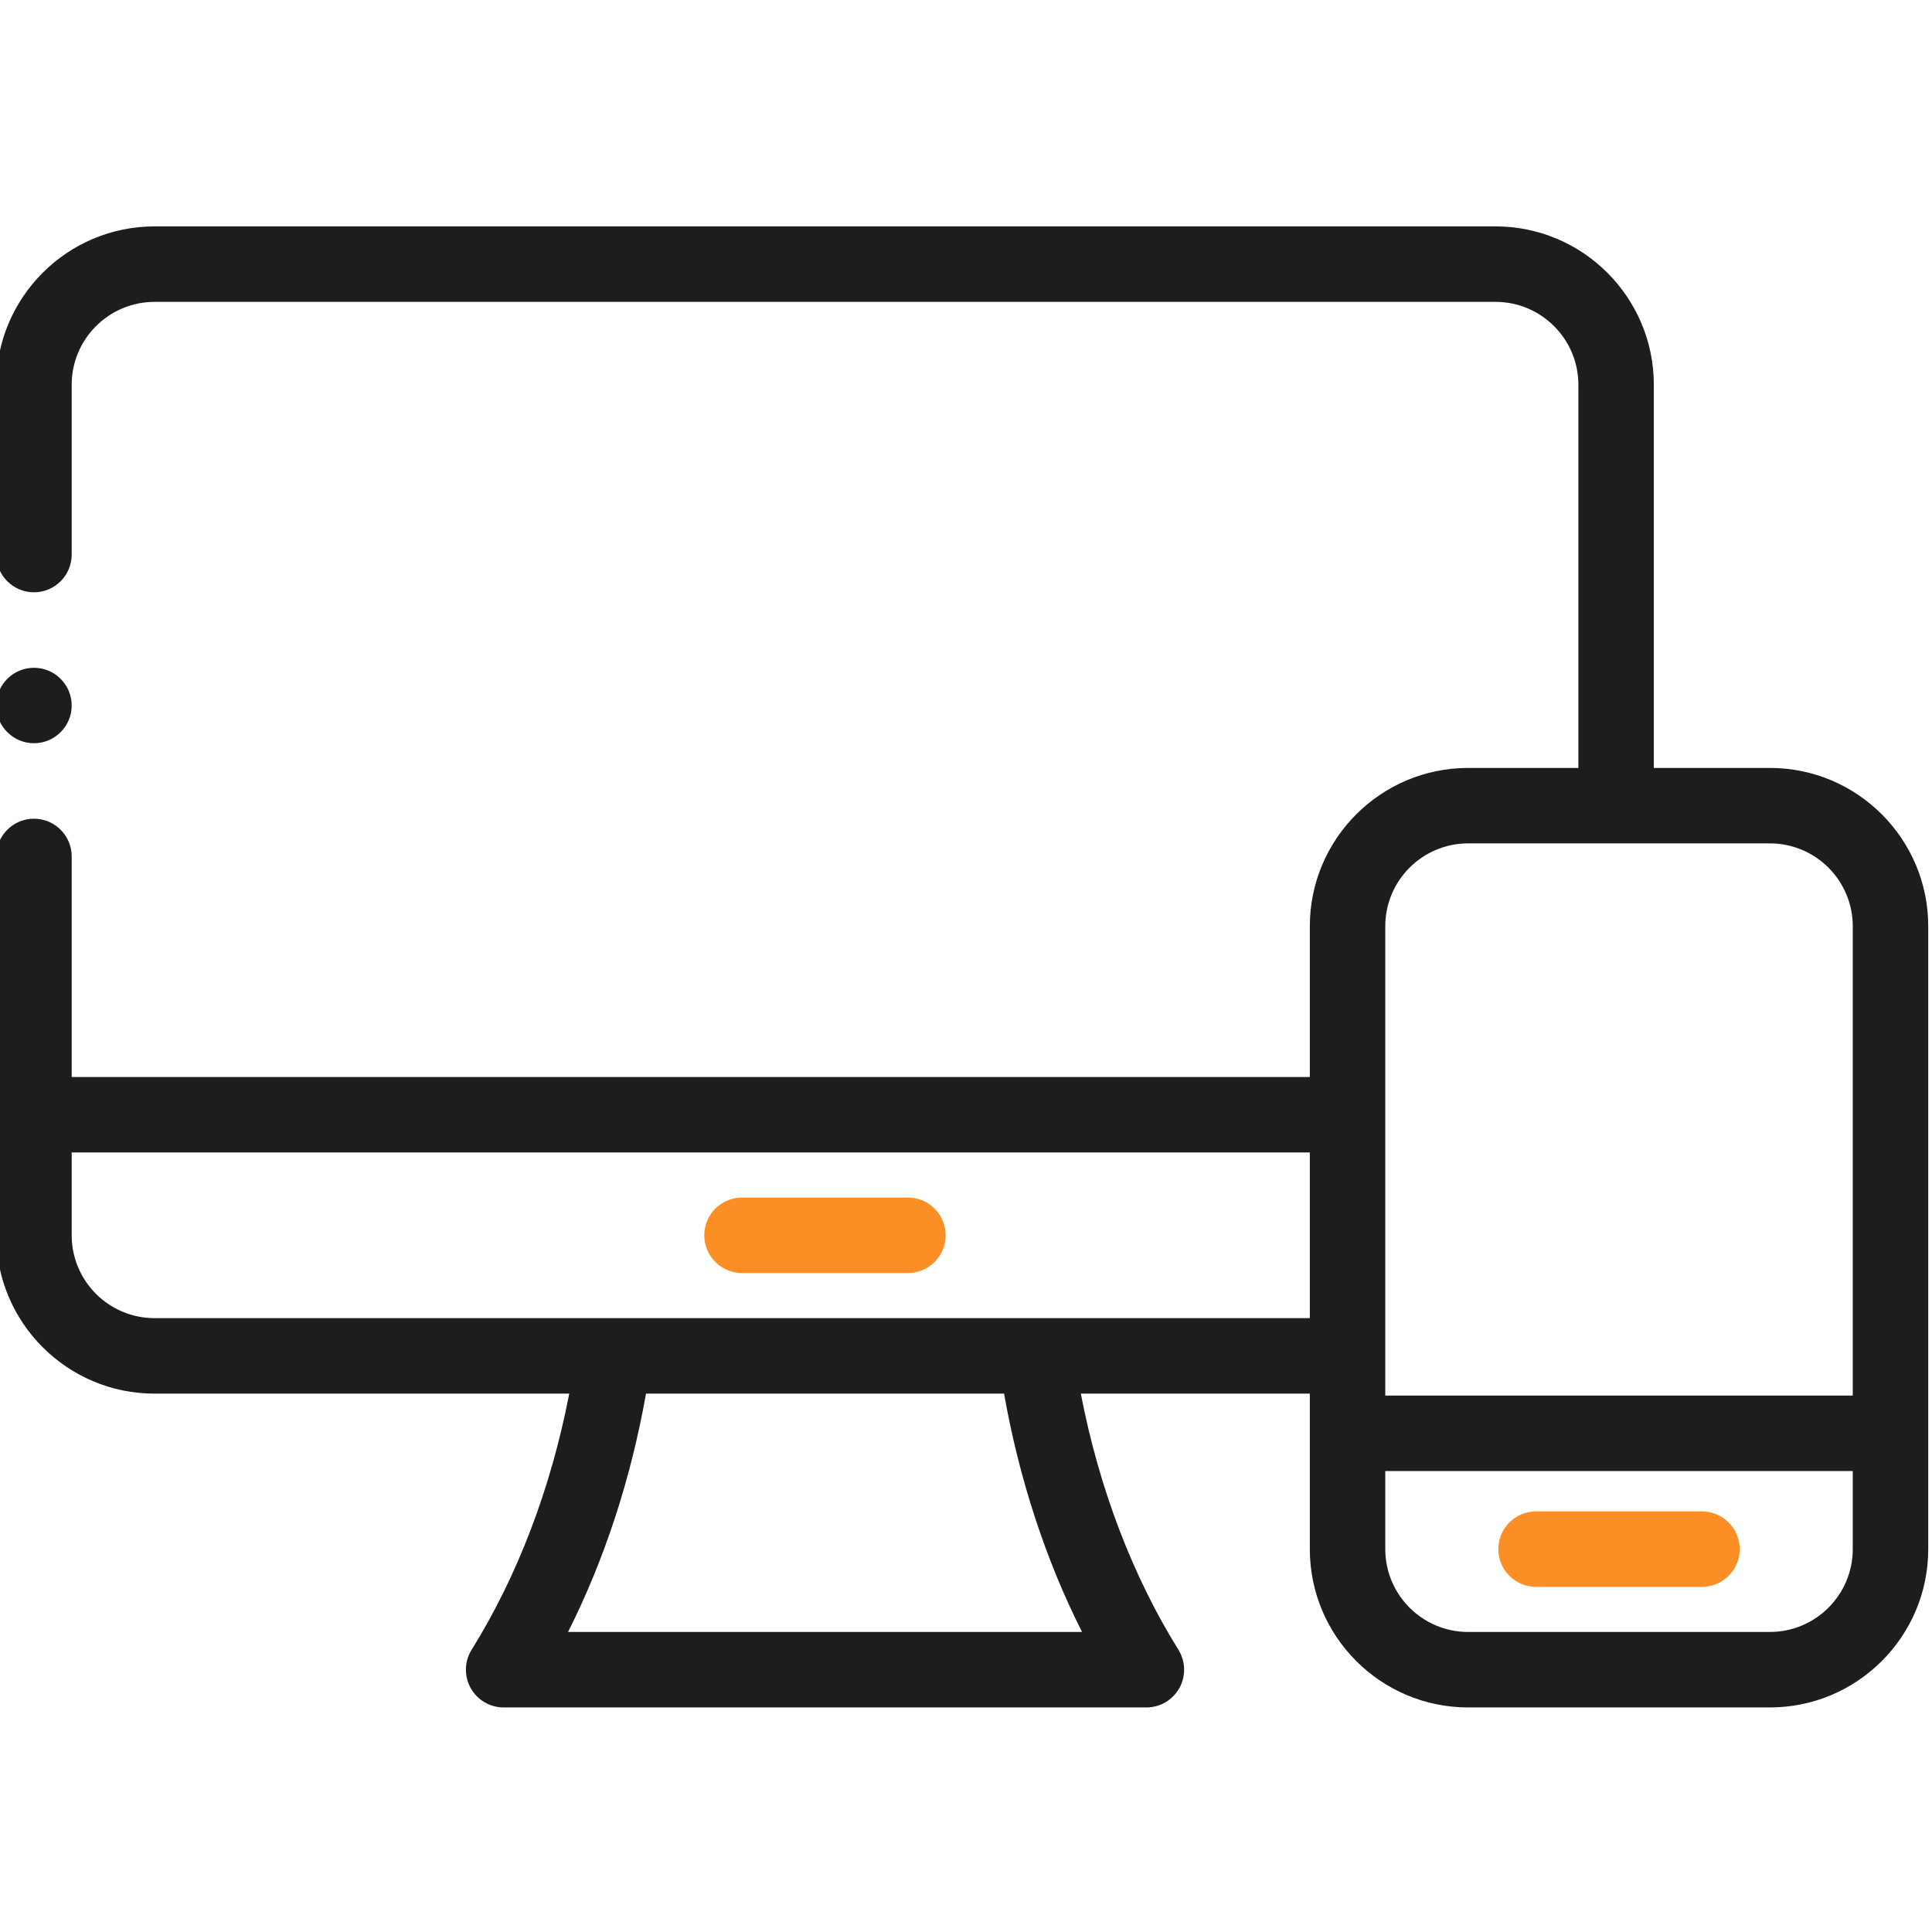 <svg width="56" height="56" viewBox="0 0 56 56" fill="none" xmlns="http://www.w3.org/2000/svg">
<g clip-path="url(#clip0_658_17997)">
<path fill-rule="evenodd" clip-rule="evenodd" d="M51.303 22.259H47.937V11.151C47.937 8.621 45.879 6.562 43.349 6.562H4.479C1.949 6.562 -0.109 8.621 -0.109 11.151V16.074C-0.109 16.678 0.38 17.168 0.984 17.168C1.589 17.168 2.078 16.678 2.078 16.074V11.151C2.078 9.827 3.155 8.75 4.479 8.75H43.349C44.673 8.75 45.75 9.827 45.75 11.151V22.259H42.554C40.024 22.259 37.966 24.317 37.966 26.847V31.218H2.078V24.824C2.078 24.22 1.589 23.731 0.984 23.731C0.38 23.731 -0.109 24.22 -0.109 24.824V35.806C-0.109 38.336 1.949 40.395 4.479 40.395H16.5C15.971 43.132 15.004 45.678 13.67 47.819C13.46 48.156 13.45 48.581 13.642 48.928C13.835 49.276 14.201 49.491 14.599 49.491H33.229C33.626 49.491 33.992 49.276 34.185 48.928C34.378 48.581 34.367 48.156 34.157 47.819C32.824 45.678 31.856 43.132 31.328 40.395H37.966V44.903C37.966 47.433 40.024 49.491 42.554 49.491H51.303C53.832 49.491 55.891 47.433 55.891 44.903V26.847C55.891 24.317 53.833 22.259 51.303 22.259ZM40.153 26.847C40.153 25.523 41.23 24.446 42.554 24.446H51.303C52.626 24.446 53.703 25.523 53.703 26.847V40.451H40.153V26.847ZM31.363 47.303H16.465C17.519 45.213 18.287 42.867 18.725 40.395H29.103C29.541 42.867 30.309 45.213 31.363 47.303ZM30.036 38.207H4.479C3.155 38.207 2.078 37.13 2.078 35.806V33.405H37.966V38.207H30.036ZM51.303 47.303H42.554C41.23 47.303 40.153 46.226 40.153 44.903V42.639H53.703V44.903C53.703 46.226 52.626 47.303 51.303 47.303Z" fill="#1D1D1B"/>
<path fill-rule="evenodd" clip-rule="evenodd" d="M26.317 34.712H21.508C20.904 34.712 20.414 35.202 20.414 35.806C20.414 36.41 20.904 36.899 21.508 36.899H26.317C26.921 36.899 27.41 36.41 27.41 35.806C27.41 35.202 26.921 34.712 26.317 34.712Z" fill="#FB8E24"/>
<path fill-rule="evenodd" clip-rule="evenodd" d="M49.332 43.809H44.523C43.919 43.809 43.43 44.298 43.43 44.902C43.43 45.506 43.919 45.996 44.523 45.996H49.332C49.936 45.996 50.426 45.506 50.426 44.902C50.426 44.298 49.936 43.809 49.332 43.809Z" fill="#FB8E24"/>
<path fill-rule="evenodd" clip-rule="evenodd" d="M0.984 21.543C1.587 21.543 2.078 21.052 2.078 20.449C2.078 19.847 1.587 19.356 0.984 19.356C0.382 19.356 -0.109 19.847 -0.109 20.449C-0.109 21.052 0.382 21.543 0.984 21.543Z" fill="#1D1D1B"/>
</g>
<defs>
<clipPath id="clip0_658_17997">
<rect width="56" height="56" fill="white"/>
</clipPath>
</defs>
</svg>
